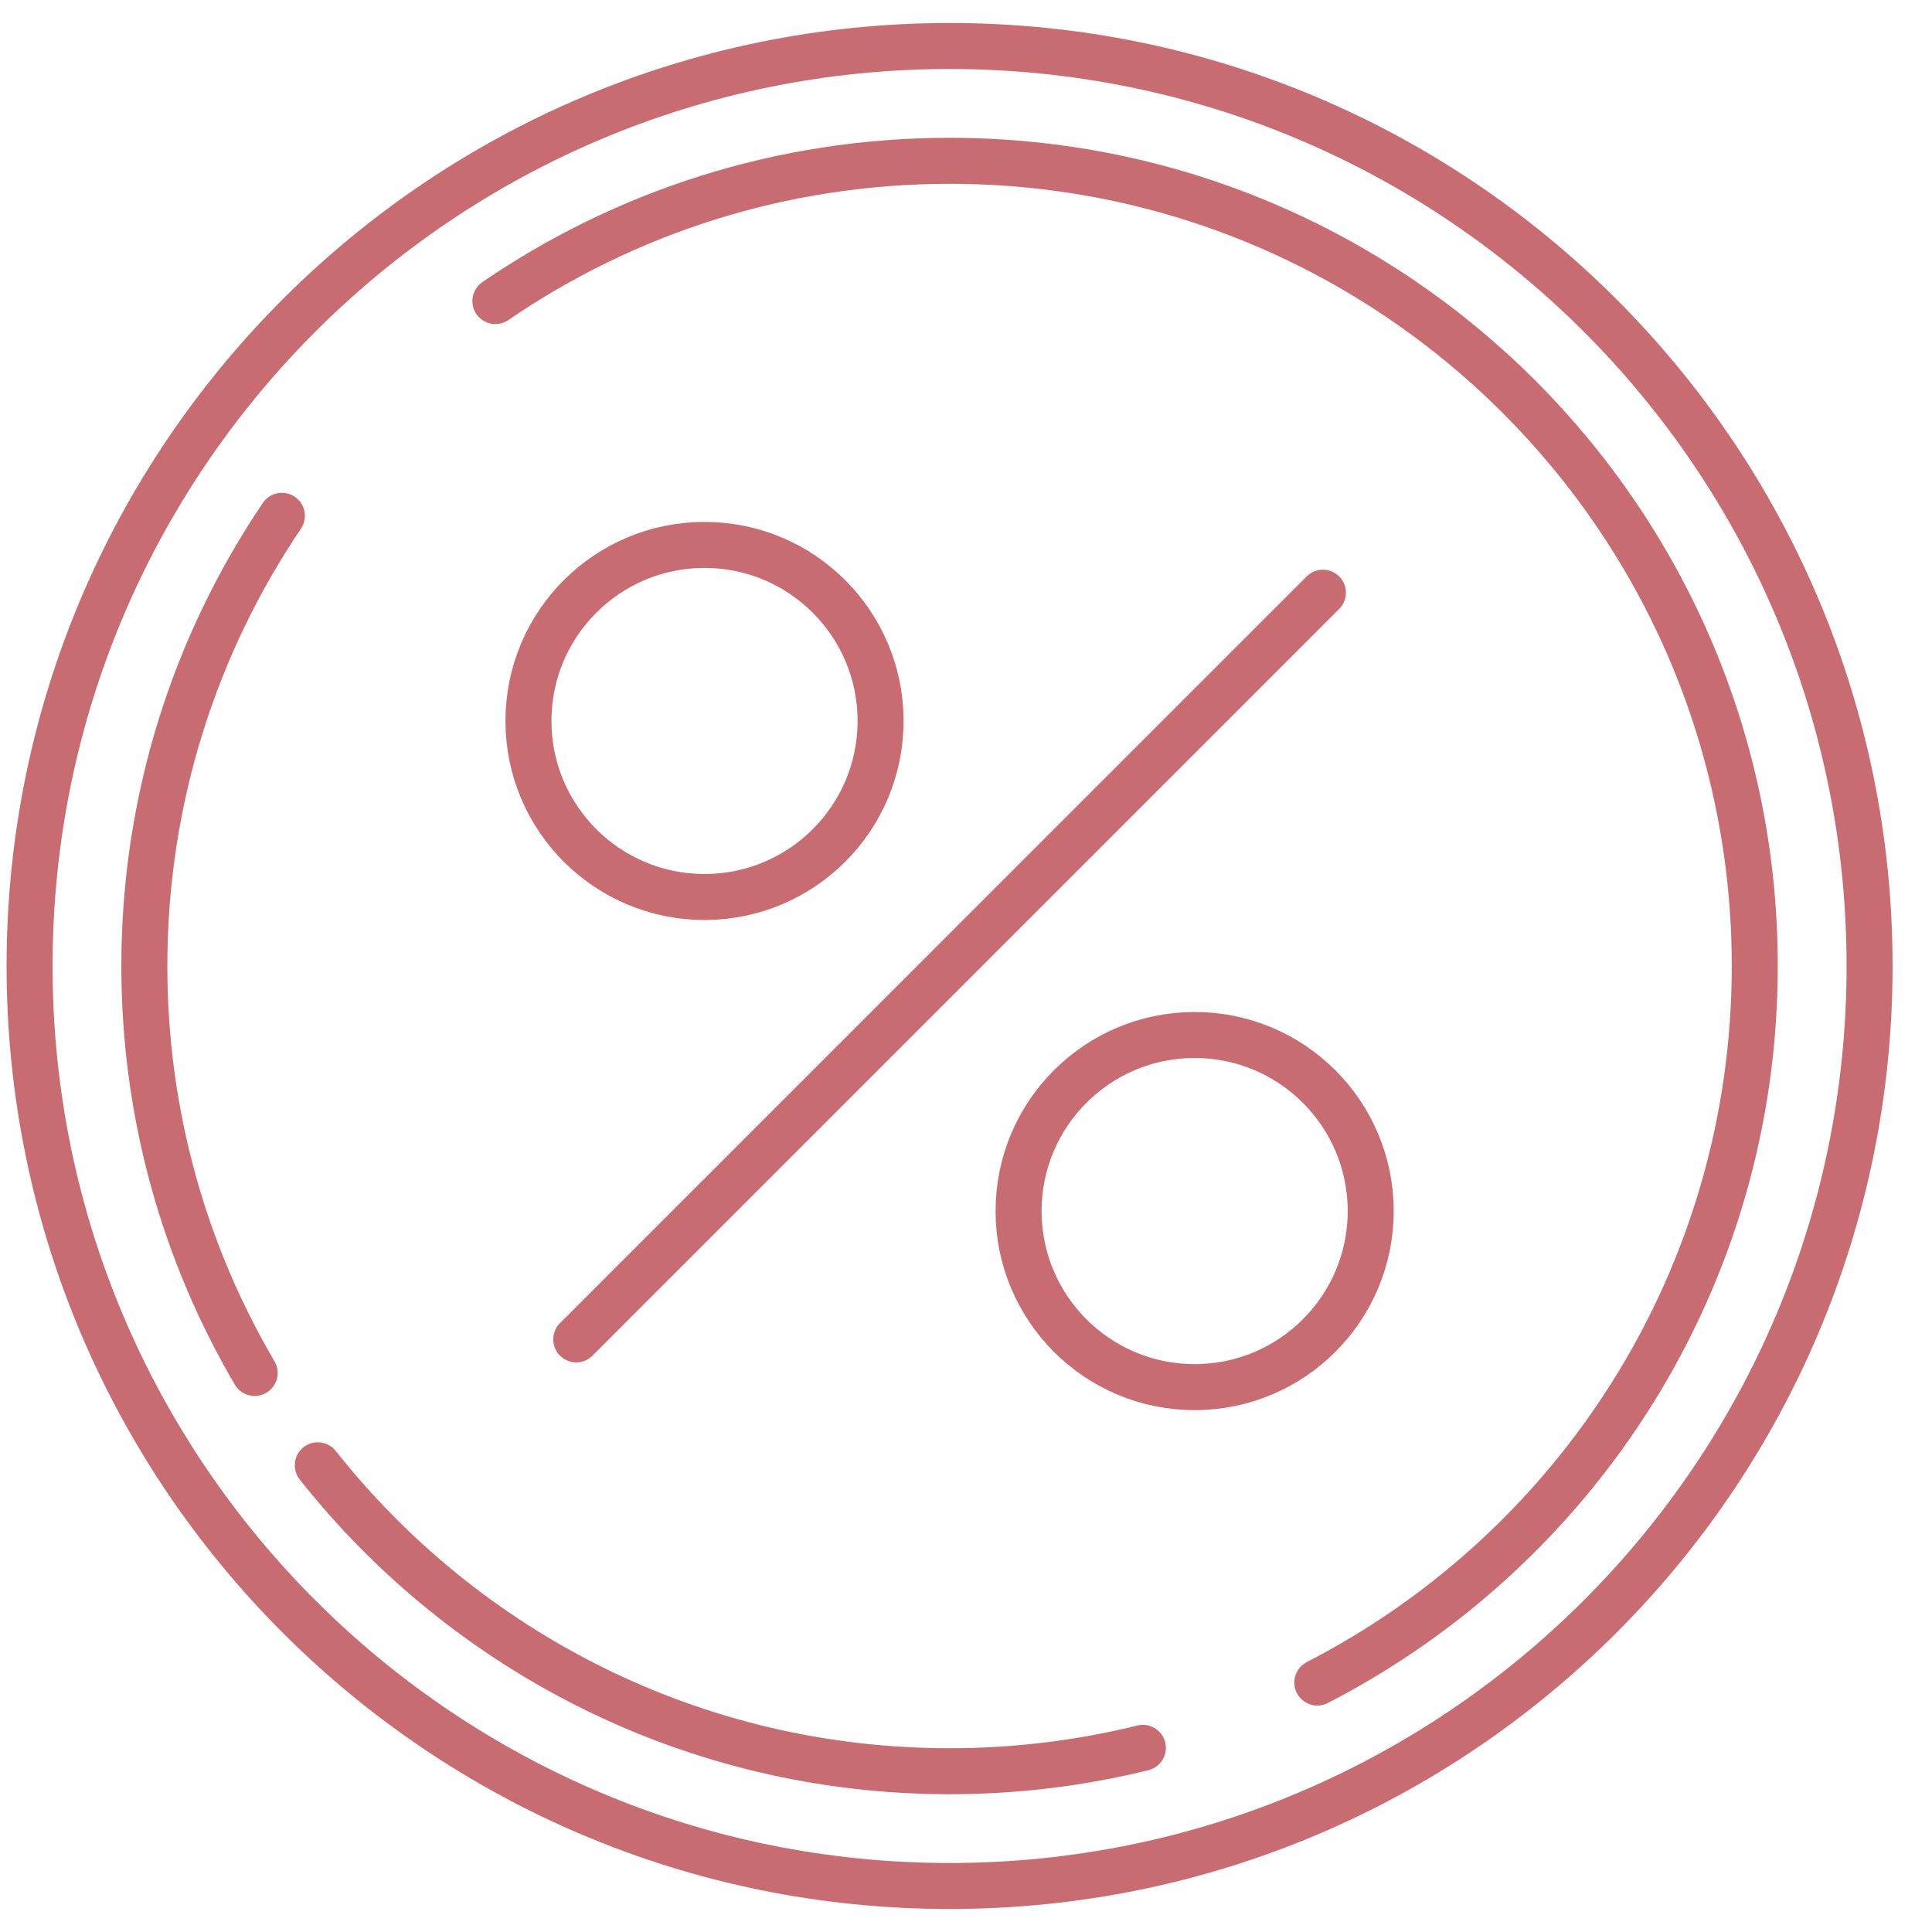<svg width="42" height="42" viewBox="0 0 42 42" fill="none" xmlns="http://www.w3.org/2000/svg">
<path d="M5.536 29.847C4.012 27.251 3.138 24.228 3.138 21C3.138 17.374 4.241 14.007 6.128 11.213" stroke="#C86C72" stroke-miterlimit="10" stroke-linecap="round"/>
<path d="M24.845 37.997C23.499 38.329 22.091 38.505 20.643 38.505C15.075 38.505 10.114 35.905 6.908 31.854" stroke="#C86C72" stroke-miterlimit="10" stroke-linecap="round"/>
<path d="M10.769 6.545C13.579 4.621 16.98 3.496 20.643 3.496C30.31 3.496 38.147 11.333 38.147 21C38.147 27.788 34.284 33.672 28.637 36.577" stroke="#C86C72" stroke-miterlimit="10" stroke-linecap="round"/>
<path d="M20.643 41C31.689 41 40.643 32.046 40.643 21C40.643 9.954 31.689 1 20.643 1C9.597 1 0.643 9.954 0.643 21C0.643 32.046 9.597 41 20.643 41Z" stroke="#C86C72" stroke-miterlimit="10" stroke-linecap="round"/>
<path d="M15.315 19.5C17.429 19.5 19.143 17.787 19.143 15.673C19.143 13.559 17.429 11.846 15.315 11.846C13.202 11.846 11.488 13.559 11.488 15.673C11.488 17.787 13.202 19.5 15.315 19.5Z" stroke="#C86C72" stroke-miterlimit="10" stroke-linecap="round"/>
<path d="M25.97 30.155C28.084 30.155 29.798 28.441 29.798 26.327C29.798 24.214 28.084 22.5 25.97 22.5C23.857 22.5 22.143 24.214 22.143 26.327C22.143 28.441 23.857 30.155 25.97 30.155Z" stroke="#C86C72" stroke-miterlimit="10" stroke-linecap="round"/>
<path d="M28.759 12.885L12.527 29.117" stroke="#C86C72" stroke-miterlimit="10" stroke-linecap="round"/>
</svg>
